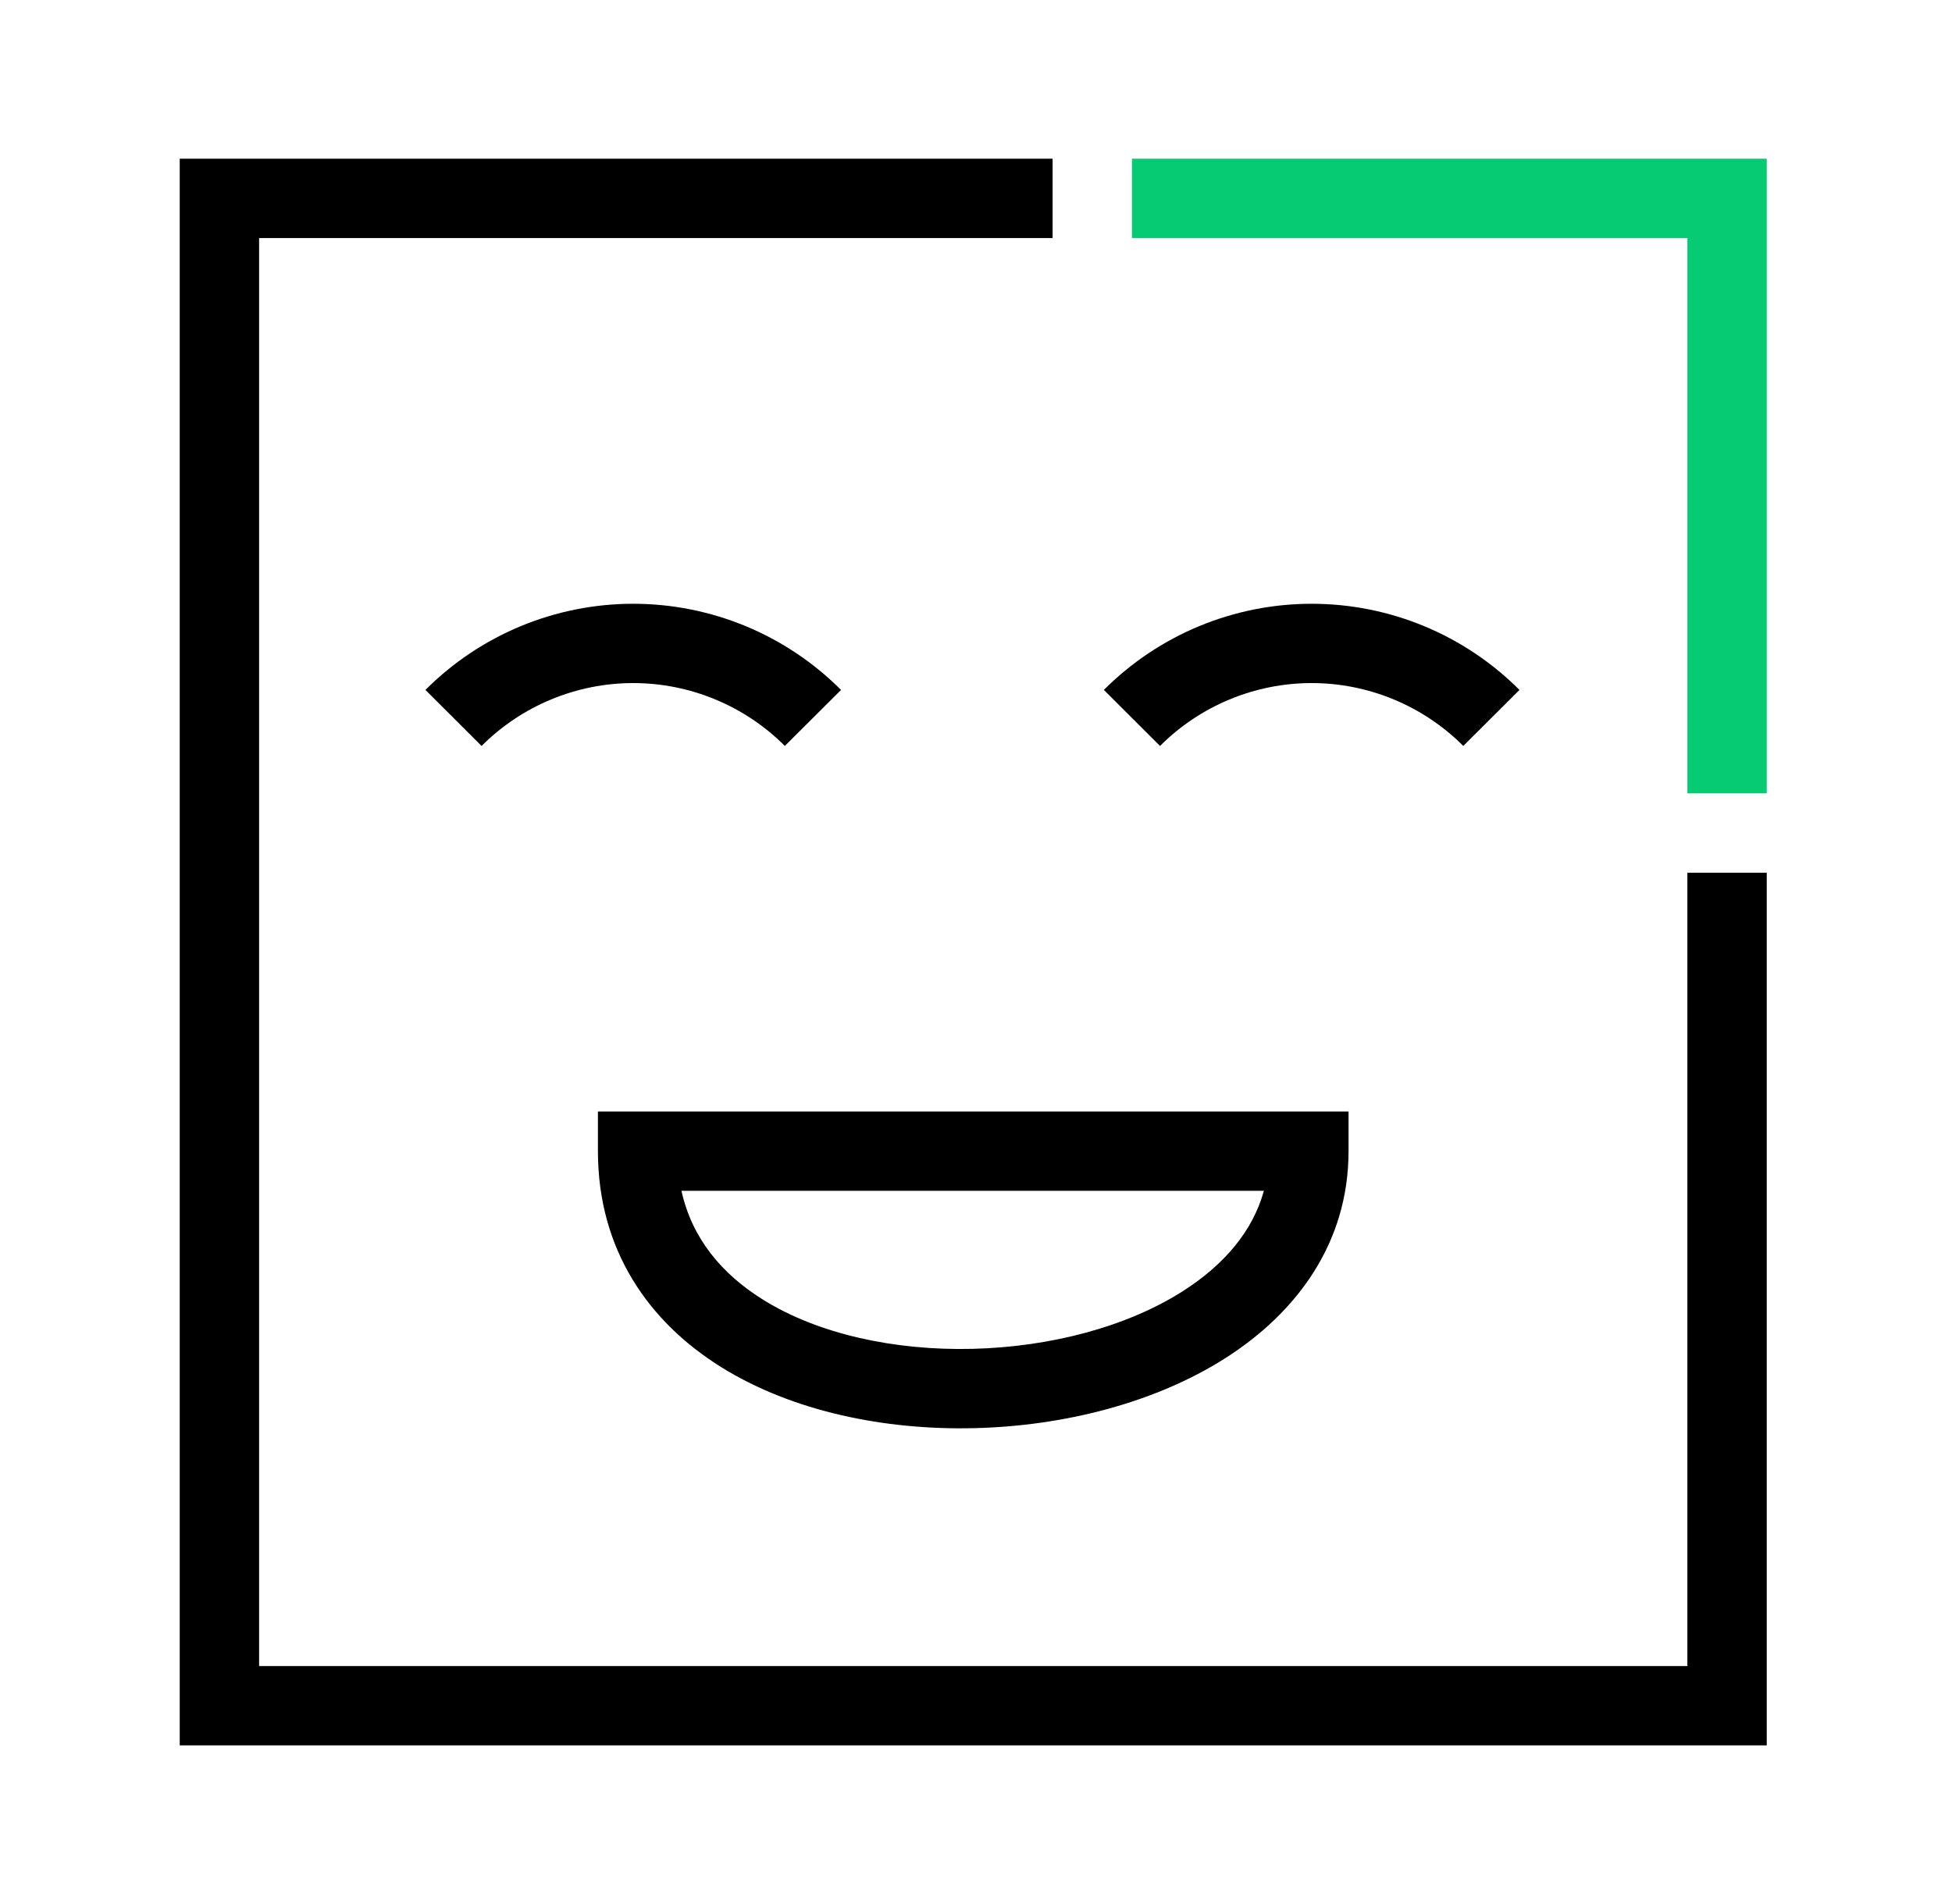 <svg width="41" height="40" viewBox="0 0 41 40" fill="none" xmlns="http://www.w3.org/2000/svg">
<g clip-path="url(#clip0_8354_27319)">
<path fill-rule="evenodd" clip-rule="evenodd" d="M13.3 14.35C12.709 14.35 12.123 14.467 11.576 14.694C11.03 14.92 10.533 15.253 10.115 15.671L8.936 14.494C9.508 13.92 10.189 13.465 10.938 13.154C11.687 12.844 12.489 12.684 13.3 12.684C14.111 12.684 14.914 12.844 15.663 13.154C16.412 13.465 17.092 13.92 17.665 14.494L16.485 15.671C16.068 15.253 15.571 14.92 15.024 14.694C14.478 14.467 13.892 14.35 13.3 14.35Z" fill="black"/>
<path fill-rule="evenodd" clip-rule="evenodd" d="M27.55 14.35C26.959 14.35 26.373 14.467 25.826 14.694C25.28 14.92 24.783 15.253 24.365 15.671L23.186 14.494C23.758 13.92 24.439 13.465 25.188 13.154C25.937 12.844 26.739 12.684 27.55 12.684C28.361 12.684 29.164 12.844 29.913 13.154C30.662 13.465 31.342 13.92 31.915 14.494L30.735 15.671C30.318 15.253 29.821 14.92 29.274 14.694C28.728 14.467 28.142 14.35 27.55 14.35Z" fill="black"/>
<path fill-rule="evenodd" clip-rule="evenodd" d="M35.442 5.001H23.775V3.334H37.109V16.667H35.442V5.001Z" fill="#07CB73"/>
<path fill-rule="evenodd" clip-rule="evenodd" d="M3.775 3.334H22.109V5.001H5.442V35.001H35.442V18.334H37.109V36.667H3.775V3.334Z" fill="black"/>
<path fill-rule="evenodd" clip-rule="evenodd" d="M12.559 23.35H28.325V24.183C28.325 26.122 27.228 27.583 25.736 28.533C24.259 29.473 22.34 29.959 20.462 30.003C18.585 30.048 16.651 29.654 15.155 28.725C13.629 27.777 12.559 26.262 12.559 24.183V23.35ZM14.313 25.016C14.532 26.007 15.15 26.76 16.035 27.309C17.183 28.022 18.774 28.376 20.422 28.337C22.069 28.298 23.675 27.87 24.841 27.127C25.718 26.568 26.314 25.861 26.547 25.016H14.313Z" fill="black"/>
</g>
<defs>
<clipPath id="clip0_8354_27319">
<rect width="40" height="40" fill="white" transform="translate(0.442)"/>
</clipPath>
</defs>
</svg>

